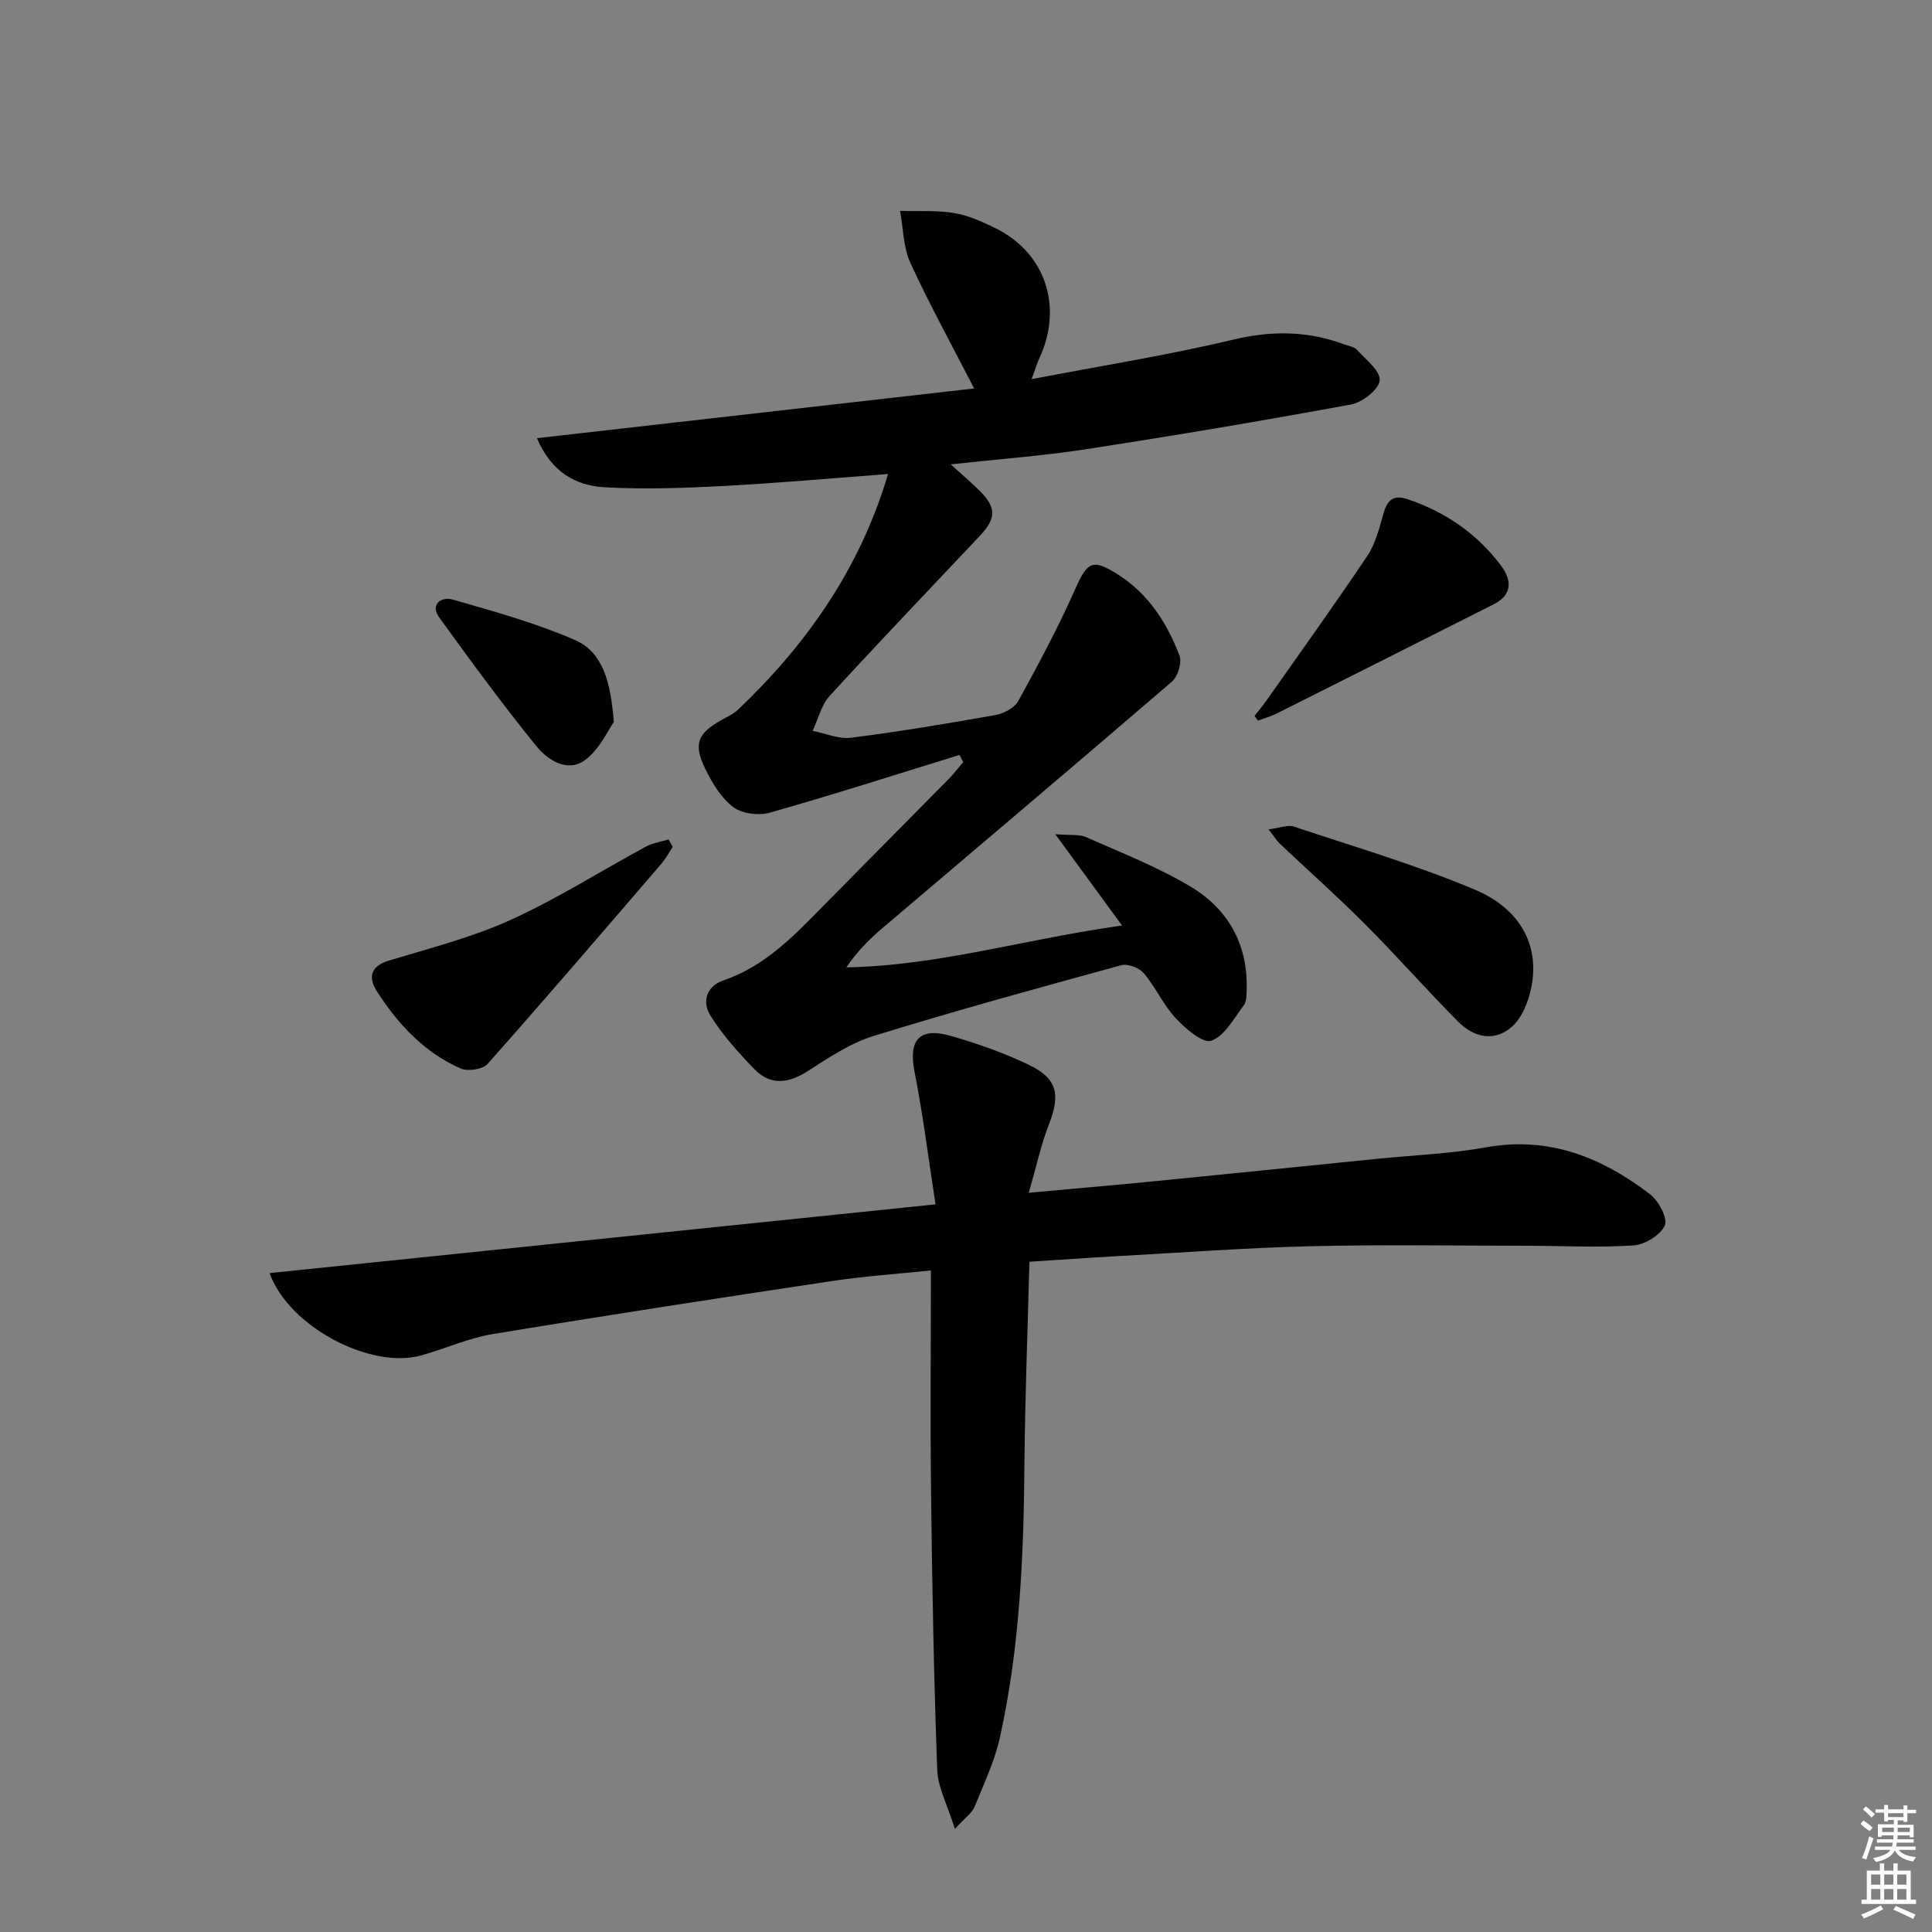 <svg enable-background="new 0 0 400 400" viewBox="0 0 400 400" xmlns="http://www.w3.org/2000/svg"><rect x="0" y="0" width="400" height="400" fill="#808080" stroke="none"/><g fill="#010100"><path d="m232.31 191.62c-4.89-6.69-8.94-12.23-13.83-18.91 3.04.26 4.93-.03 6.4.62 7.28 3.22 14.77 6.15 21.58 10.21 7.75 4.61 11.9 11.9 11.65 21.24-.03 1.14.01 2.55-.6 3.36-2.04 2.7-3.95 6.33-6.73 7.33-1.72.62-5.34-2.5-7.35-4.65-2.58-2.77-4.17-6.43-6.63-9.33-.95-1.12-3.32-2.02-4.66-1.65-17.13 4.69-34.26 9.39-51.22 14.63-4.82 1.49-9.27 4.44-13.57 7.22-4.05 2.62-7.79 3.16-11.21-.38-3.29-3.42-6.53-7.02-9.04-11.01-1.76-2.79-.94-6.08 2.66-7.31 8.72-2.98 14.77-9.39 20.96-15.7 8.53-8.68 17.11-17.29 25.65-25.96 1.09-1.11 2.04-2.36 3.05-3.54-.25-.5-.5-.99-.76-1.49-13.08 4.04-26.13 8.23-39.3 11.96-2.3.65-5.76.2-7.59-1.19-2.5-1.91-4.35-5-5.77-7.93-2.49-5.13-1.56-7.28 3.38-10.08 1.16-.66 2.44-1.2 3.38-2.09 14.3-13.6 25.31-29.29 31.1-48.83-11.75.88-22.99 1.9-34.26 2.49-8.14.43-16.33.71-24.45.25-5.99-.34-11.02-3.18-13.98-10.16 30.64-3.48 60.58-6.89 90.52-10.29-4.64-9.02-9.24-17.37-13.21-26.01-1.48-3.23-1.46-7.16-2.13-10.76 3.72.11 7.5-.15 11.14.44 2.9.47 5.73 1.74 8.41 3.04 10.48 5.06 14.27 16.22 9.32 26.96-.47 1.01-.78 2.09-1.64 4.4 14.53-2.79 28.26-4.96 41.73-8.18 7.95-1.9 15.38-1.84 22.92.95.93.35 2.12.5 2.72 1.16 1.83 2.01 4.88 4.36 4.7 6.33-.17 1.88-3.59 4.55-5.93 4.98-18.27 3.37-36.6 6.45-54.96 9.28-8.84 1.36-17.8 2.01-27.93 3.12 2.45 2.22 4.16 3.68 5.77 5.24 3.7 3.58 3.76 5.86.25 9.58-10.38 11.02-20.85 21.95-31.07 33.11-1.74 1.9-2.38 4.8-3.53 7.24 2.65.52 5.4 1.75 7.94 1.43 10.04-1.27 20.03-2.94 30-4.72 1.71-.31 3.88-1.51 4.67-2.95 4.13-7.52 8.21-15.11 11.68-22.95 2.59-5.85 3.61-6.55 8.94-3.16 6.32 4.02 10.14 10.02 12.72 16.78.55 1.43-.34 4.32-1.56 5.38-19.92 17.14-40 34.08-60.02 51.1-2.69 2.29-5.19 4.81-7.39 8.06 19.13-.34 37.15-5.91 57.08-8.66z"/><path d="m213 246.95c9.85-.9 18.09-1.61 26.31-2.42 15.21-1.5 30.41-3.05 45.61-4.59 7.6-.77 15.29-1.06 22.78-2.4 13.03-2.34 23.94 2.09 33.9 9.7 1.79 1.37 3.74 5 3.08 6.48-.89 2-4.13 3.97-6.49 4.13-7.29.49-14.64.08-21.97.07-14.96-.01-29.92-.27-44.87.1-13.45.33-26.89 1.33-40.33 2.07-5.79.32-11.57.74-17.89 1.14-.36 14.14-.91 28.05-1.03 41.97-.16 18.98-.96 37.9-5.07 56.49-1.1 4.95-3.34 9.67-5.27 14.41-.5 1.23-1.83 2.11-4.06 4.56-1.55-4.99-3.53-8.59-3.66-12.27-.7-18.95-1.04-37.92-1.27-56.88-.19-15.29-.04-30.58-.04-46.48-7 .73-13.73 1.18-20.38 2.18-23.47 3.53-46.93 7.13-70.34 11-5.03.83-9.83 3.02-14.78 4.41-10.5 2.94-27.44-5.92-31.41-17.04 45.75-4.72 91.31-9.42 137.87-14.23-1.52-9.8-2.6-18.65-4.33-27.37-1.32-6.61.9-9.39 7.49-7.51 5.56 1.59 11.09 3.54 16.29 6.06 5.8 2.8 6.4 6.15 4.06 12.18-1.66 4.24-2.62 8.76-4.2 14.24z"/><path d="m139.28 175.33c-.78 1.18-1.45 2.47-2.37 3.53-11.93 13.86-23.82 27.74-35.96 41.41-1.01 1.14-4.08 1.6-5.57.95-7.54-3.31-12.98-9.18-17.35-15.98-2.11-3.28-.83-5.36 2.44-6.35 8.5-2.57 17.22-4.79 25.26-8.44 9.64-4.37 18.64-10.11 27.98-15.16 1.42-.77 3.14-1 4.71-1.49.29.51.57 1.02.86 1.53z"/><path d="m262.64 171.71c2.47-.32 4-.98 5.18-.59 12.53 4.18 25.25 7.92 37.41 13.02 9.81 4.11 13.64 11.9 11.74 20.63-.61 2.78-1.88 5.97-3.91 7.78-3.62 3.23-7.91 2.26-11.17-1.03-6.54-6.59-12.69-13.57-19.24-20.15-5.72-5.73-11.77-11.12-17.66-16.68-.58-.54-1-1.24-2.35-2.98z"/><path d="m259.74 148.22c.85-1.09 1.74-2.15 2.54-3.29 6.98-9.93 14.07-19.78 20.82-29.86 1.7-2.54 2.48-5.77 3.34-8.77.8-2.77 2.01-3.95 5.01-2.94 7.8 2.63 14.29 7.1 19.24 13.63 2.7 3.57 2.03 6.38-1.43 8.12-14.97 7.55-29.95 15.1-44.94 22.62-1.23.62-2.59.99-3.89 1.47-.23-.33-.46-.65-.69-.98z"/><path d="m127.08 149.49c-1.2 1.68-2.92 5.63-5.93 7.85-3.66 2.71-7.75.03-10.1-2.86-6.99-8.62-13.56-17.58-20.07-26.58-2.09-2.89.53-4.4 2.7-3.78 8.55 2.45 17.2 4.84 25.32 8.37 5.78 2.51 7.44 8.59 8.08 17z"/></g><path d="m385.2 377.6.6-.7c.6.4 1.3.9 1.9 1.5l-.6.7c-.8-.5-1.4-1-1.9-1.5zm.3 7.1c.6-1.4 1.1-2.9 1.5-4.5.3.1.6.3.9.4-.5 1.4-1 2.9-1.5 4.4zm.2-10.1.6-.6c.7.5 1.3 1.1 1.9 1.6l-.7.7c-.6-.6-1.2-1.2-1.8-1.7zm8.4-.8h.8v.9h1.8v.7h-1.8v1.8h-.8v-.3h-1.2v.9h3.3v2.6h-.8v-.4h-2.5c0 .3 0 .6-.1.8h3.4v.7h-3.5c0 .3-.1.6-.1.8h4v.7h-3.5c.7.9 1.9 1.3 3.6 1.5-.2.2-.4.5-.6.9-1.9-.3-3.2-1.1-3.8-2.3-.5 1.1-1.8 2-3.9 2.4-.2-.3-.4-.5-.6-.8 1.9-.4 3.1-.9 3.6-1.7h-3.2v-.7h3.5c.1-.2.1-.5.2-.8h-3.3v-.7h3.4c0-.2 0-.5 0-.8h-2.4v.3h-.8v-2.6h3.3v-.9h-1.2v.3h-.8v-1.8h-1.8v-.7h1.8v-.9h.8v.9h3.2zm-4.4 5.5h2.4c0-.3 0-.6 0-.9h-2.4zm1.2-3.1h3.2v-.8h-3.2zm4.4 2.2h-2.4v.9h2.5v-.9z" fill="#fbfcfa"/><path d="m389.2 385.8h.9v1.5h1.9v-1.5h.9v1.5h2.7v6h1.1v.9h-11.3v-.9h1.1v-6h2.7zm.2 8.7.5.8c-1.2.6-2.5 1.3-4 1.9-.2-.3-.3-.6-.6-.8 1.6-.6 3-1.3 4.1-1.9zm-2-4.3h1.9v-2.1h-1.9zm0 3.1h1.9v-2.2h-1.9zm2.7-3.1h1.9v-2.1h-1.9zm0 3.1h1.9v-2.2h-1.9zm2.4 1.3c1.4.6 2.7 1.2 4.1 1.8l-.5.9c-1.5-.7-2.8-1.4-4.1-1.9zm2.2-6.5h-1.9v2.1h1.9zm-1.9 5.2h1.9v-2.2h-1.9z" fill="#fbfcfa"/></svg>